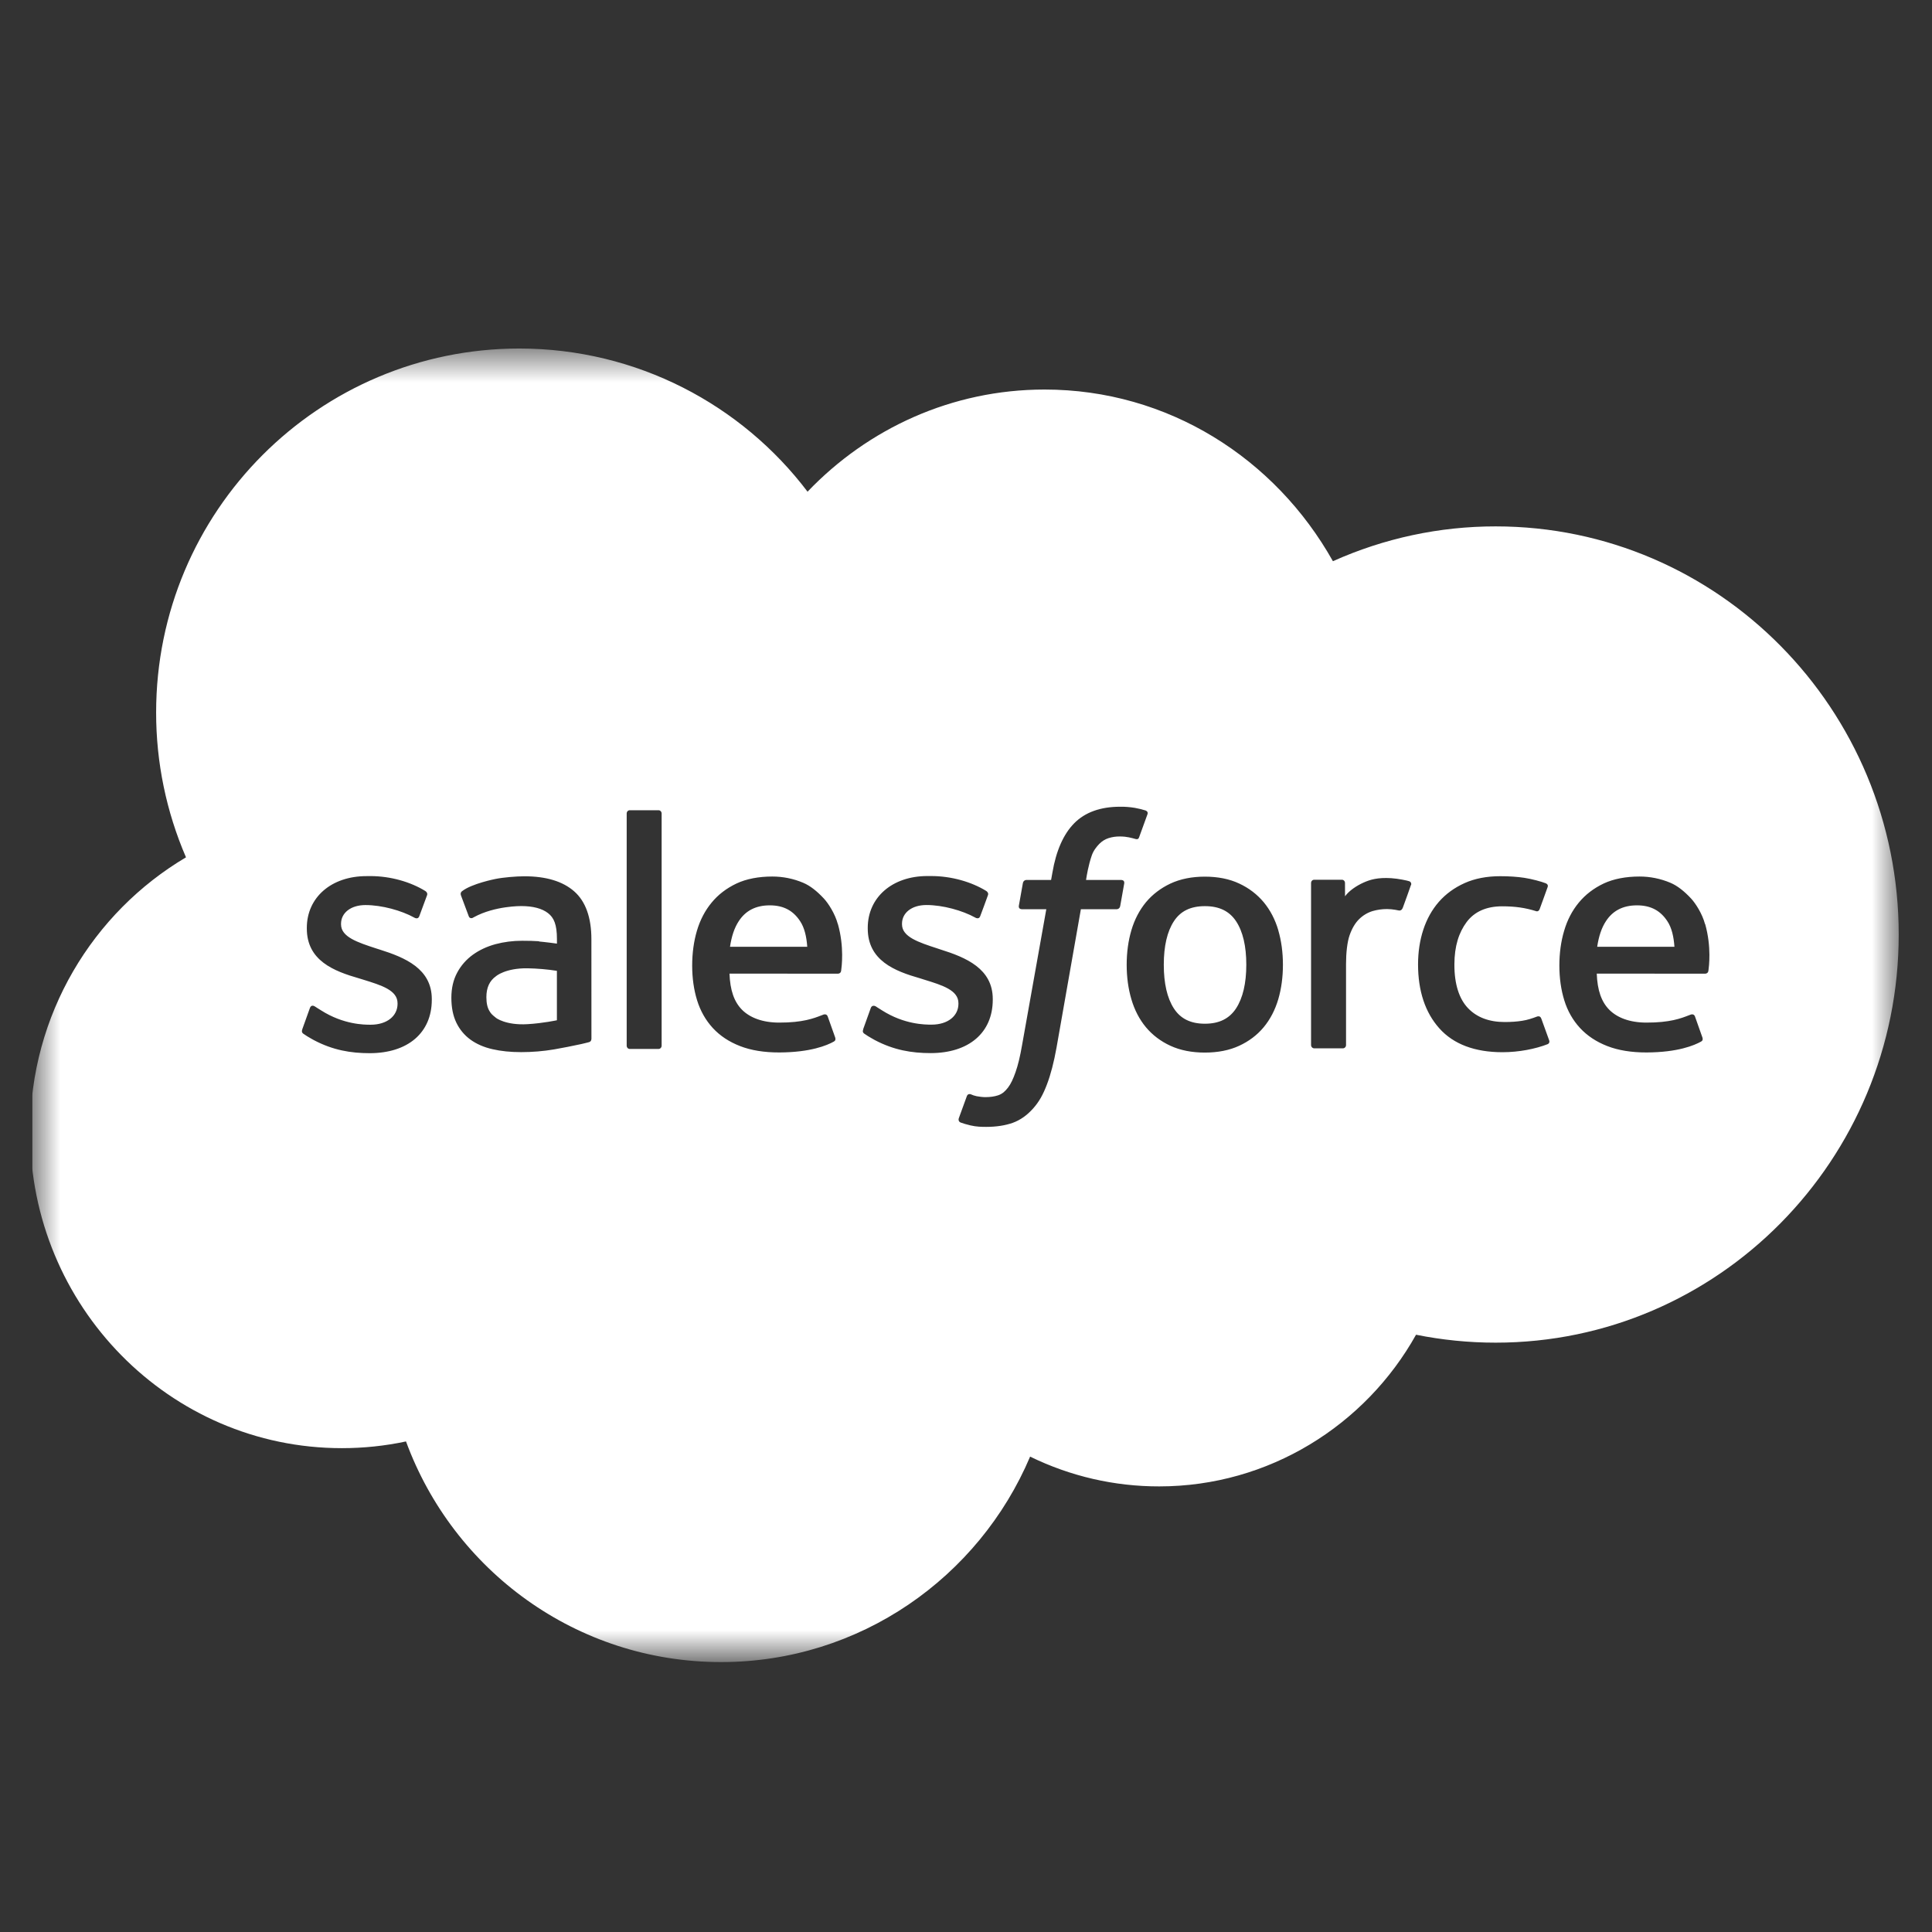 <?xml version="1.0" encoding="utf-8"?>
<svg xmlns="http://www.w3.org/2000/svg" width="48" height="48" viewBox="0 0 48 48" fill="none">
<rect x="0" y="0" width="48" height="48" fill="#333333" stroke="none"/>
<g clip-path="url(#clip0_1699_1004)">
<mask id="mask0_1699_1004" style="mask-type:alpha" maskUnits="userSpaceOnUse" x="0" y="8" width="48" height="34">
<path d="M0.8 8.65H47.2V41.195H0.8V8.65Z" fill="white"/>
</mask>
<g mask="url(#mask0_1699_1004)">
<path fill-rule="evenodd" clip-rule="evenodd" d="M25.952 9.678C23.649 9.678 21.564 10.647 20.066 12.213L20.068 12.222C18.43 10.055 15.82 8.659 12.903 8.659C7.922 8.659 3.879 12.701 3.879 17.703C3.878 18.94 4.131 20.165 4.621 21.3C2.308 22.67 0.749 25.205 0.749 28.117C0.749 32.45 4.212 35.979 8.494 35.979C9.029 35.979 9.563 35.924 10.087 35.812C11.264 39.016 14.318 41.294 17.917 41.294C21.363 41.294 24.323 39.187 25.593 36.189C26.592 36.678 27.689 36.931 28.801 36.929C31.53 36.929 33.927 35.405 35.181 33.161C35.825 33.29 36.484 33.358 37.159 33.358C42.686 33.358 47.173 28.819 47.173 23.218C47.173 17.617 42.686 13.078 37.159 13.078C35.766 13.077 34.388 13.372 33.116 13.943C31.683 11.39 29.022 9.678 25.952 9.678ZM28.459 20.135C28.372 20.108 28.283 20.087 28.194 20.071C28.073 20.051 27.95 20.041 27.828 20.043C27.341 20.043 26.957 20.181 26.688 20.454C26.421 20.724 26.239 21.137 26.147 21.679L26.114 21.862H25.504C25.504 21.862 25.429 21.859 25.413 21.941L25.313 22.503C25.306 22.556 25.329 22.59 25.401 22.59H25.995L25.392 25.971C25.345 26.244 25.291 26.468 25.231 26.637C25.172 26.805 25.114 26.93 25.043 27.022C24.974 27.11 24.909 27.175 24.797 27.213C24.704 27.244 24.597 27.258 24.48 27.258C24.415 27.258 24.328 27.247 24.264 27.235C24.202 27.222 24.169 27.208 24.123 27.189L24.119 27.187C24.119 27.187 24.049 27.16 24.022 27.231C24 27.288 23.841 27.726 23.822 27.78C23.803 27.833 23.83 27.875 23.864 27.888C23.943 27.916 24.002 27.934 24.11 27.96C24.259 27.995 24.386 27.997 24.504 27.997C24.752 27.997 24.977 27.962 25.165 27.895C25.353 27.826 25.517 27.707 25.662 27.546C25.819 27.372 25.917 27.19 26.011 26.942C26.105 26.696 26.184 26.39 26.248 26.034L26.854 22.59H27.741C27.741 22.59 27.815 22.592 27.831 22.511L27.931 21.949C27.938 21.895 27.915 21.862 27.843 21.862H26.983C26.983 21.86 26.985 21.852 26.986 21.84C26.998 21.763 27.039 21.501 27.125 21.253C27.167 21.131 27.247 21.032 27.314 20.964C27.377 20.9 27.454 20.852 27.539 20.824C27.633 20.794 27.73 20.78 27.828 20.782C27.909 20.782 27.988 20.791 28.049 20.804C28.132 20.822 28.165 20.831 28.187 20.838C28.274 20.865 28.286 20.839 28.303 20.796L28.509 20.229C28.53 20.168 28.479 20.142 28.459 20.135ZM16.438 25.979C16.438 26.024 16.405 26.061 16.36 26.061H15.647C15.602 26.061 15.57 26.024 15.57 25.979V20.212C15.57 20.166 15.602 20.13 15.647 20.13H16.36C16.405 20.13 16.438 20.166 16.438 20.212V25.979ZM7.511 25.573C7.487 25.637 7.51 25.658 7.524 25.672C7.527 25.674 7.529 25.677 7.531 25.679C7.598 25.728 7.665 25.766 7.733 25.805L7.733 25.805C7.754 25.816 7.775 25.828 7.795 25.84C8.27 26.092 8.717 26.166 9.184 26.166C10.136 26.166 10.728 25.657 10.728 24.838V24.822C10.728 24.065 10.059 23.789 9.435 23.592L9.353 23.566C8.88 23.412 8.473 23.278 8.473 22.966V22.95C8.473 22.683 8.712 22.486 9.08 22.486C9.489 22.486 9.977 22.623 10.29 22.796C10.29 22.796 10.382 22.856 10.416 22.766C10.434 22.718 10.593 22.29 10.61 22.242C10.628 22.192 10.596 22.154 10.564 22.135C10.206 21.915 9.711 21.766 9.199 21.766L9.104 21.767C8.232 21.767 7.623 22.296 7.623 23.053V23.069C7.623 23.868 8.296 24.128 8.923 24.308L9.024 24.339C9.481 24.48 9.877 24.603 9.877 24.925V24.941C9.877 25.238 9.62 25.459 9.207 25.459C9.046 25.459 8.535 25.456 7.98 25.104C7.94 25.081 7.911 25.061 7.882 25.043L7.882 25.043C7.863 25.03 7.844 25.018 7.823 25.005C7.796 24.988 7.728 24.958 7.698 25.048L7.51 25.572L7.511 25.573ZM21.448 25.572C21.423 25.635 21.446 25.657 21.461 25.671C21.463 25.673 21.466 25.676 21.468 25.678C21.534 25.726 21.602 25.765 21.669 25.803L21.669 25.803C21.69 25.815 21.711 25.827 21.732 25.839C22.206 26.09 22.653 26.164 23.121 26.164C24.073 26.164 24.665 25.655 24.665 24.837V24.821C24.665 24.064 23.997 23.788 23.371 23.591L23.29 23.564C22.817 23.41 22.41 23.276 22.41 22.965V22.949C22.41 22.682 22.648 22.485 23.017 22.485C23.426 22.485 23.912 22.622 24.226 22.795C24.226 22.795 24.319 22.855 24.352 22.765C24.371 22.716 24.53 22.289 24.545 22.241C24.564 22.191 24.532 22.153 24.499 22.133C24.141 21.914 23.646 21.765 23.134 21.765L23.039 21.765C22.168 21.765 21.559 22.295 21.559 23.052V23.068C21.559 23.866 22.231 24.127 22.858 24.306L22.959 24.338C23.418 24.479 23.812 24.602 23.812 24.924V24.94C23.812 25.236 23.555 25.457 23.142 25.457C22.981 25.457 22.468 25.454 21.915 25.103C21.863 25.072 21.828 25.049 21.791 25.025L21.758 25.003C21.741 24.992 21.661 24.961 21.633 25.047L21.445 25.571L21.448 25.572ZM30.964 23.968C30.964 24.43 30.878 24.795 30.71 25.053C30.542 25.309 30.289 25.434 29.936 25.434C29.582 25.434 29.33 25.31 29.165 25.055C28.998 24.798 28.914 24.432 28.914 23.969C28.914 23.507 28.998 23.143 29.165 22.888C29.33 22.635 29.581 22.513 29.936 22.513C30.291 22.513 30.543 22.636 30.71 22.888C30.879 23.143 30.964 23.506 30.964 23.968ZM30.964 23.968C30.964 23.969 30.964 23.969 30.964 23.969V23.967C30.964 23.968 30.964 23.968 30.964 23.968ZM31.759 23.111C31.681 22.846 31.56 22.613 31.398 22.417C31.235 22.222 31.031 22.064 30.787 21.951C30.545 21.837 30.258 21.78 29.934 21.78C29.61 21.78 29.325 21.838 29.081 21.951C28.839 22.065 28.632 22.222 28.47 22.417C28.309 22.613 28.187 22.846 28.109 23.111C28.031 23.375 27.992 23.663 27.992 23.969C27.992 24.276 28.031 24.564 28.109 24.827C28.187 25.093 28.308 25.326 28.47 25.521C28.633 25.716 28.839 25.872 29.081 25.983C29.325 26.095 29.611 26.151 29.934 26.151C30.256 26.151 30.543 26.095 30.785 25.983C31.027 25.872 31.234 25.716 31.396 25.521C31.558 25.326 31.679 25.093 31.758 24.827C31.835 24.564 31.874 24.276 31.874 23.969C31.874 23.664 31.835 23.375 31.758 23.111H31.759ZM38.291 25.303C38.265 25.226 38.19 25.255 38.19 25.255C38.074 25.299 37.951 25.341 37.819 25.361C37.687 25.382 37.54 25.392 37.384 25.392C37.001 25.392 36.694 25.278 36.475 25.05C36.255 24.822 36.132 24.456 36.134 23.959C36.135 23.507 36.244 23.168 36.439 22.907C36.632 22.65 36.929 22.517 37.321 22.517C37.649 22.517 37.9 22.555 38.162 22.637C38.162 22.637 38.224 22.665 38.254 22.582C38.277 22.519 38.298 22.462 38.318 22.406L38.319 22.404C38.361 22.289 38.4 22.18 38.451 22.038C38.472 21.977 38.42 21.951 38.401 21.944C38.298 21.903 38.055 21.837 37.87 21.809C37.698 21.783 37.498 21.769 37.273 21.769C36.939 21.769 36.642 21.826 36.388 21.94C36.134 22.054 35.919 22.211 35.748 22.406C35.578 22.601 35.448 22.834 35.361 23.1C35.275 23.363 35.231 23.653 35.231 23.96C35.231 24.621 35.409 25.157 35.76 25.549C36.112 25.943 36.641 26.142 37.33 26.142C37.737 26.142 38.155 26.059 38.456 25.94C38.456 25.94 38.513 25.912 38.488 25.845L38.292 25.303H38.291ZM39.682 23.522L39.682 23.522L41.601 23.522C41.583 23.274 41.535 23.052 41.424 22.885C41.257 22.632 41.023 22.493 40.67 22.493C40.317 22.493 40.065 22.631 39.9 22.885C39.79 23.051 39.72 23.265 39.682 23.522L39.673 23.522L39.682 23.522ZM42.36 22.957C42.293 22.702 42.125 22.443 42.016 22.325C41.842 22.138 41.673 22.006 41.504 21.934C41.26 21.83 40.998 21.777 40.733 21.777C40.397 21.777 40.092 21.834 39.844 21.95C39.597 22.067 39.389 22.226 39.225 22.425C39.061 22.623 38.938 22.858 38.86 23.127C38.781 23.392 38.742 23.684 38.742 23.988C38.742 24.3 38.783 24.59 38.864 24.852C38.945 25.116 39.077 25.347 39.254 25.539C39.432 25.732 39.659 25.883 39.932 25.989C40.203 26.095 40.532 26.149 40.909 26.148C41.687 26.145 42.096 25.971 42.264 25.877C42.293 25.86 42.322 25.832 42.286 25.748L42.111 25.253C42.084 25.179 42.009 25.206 42.009 25.206C41.992 25.212 41.975 25.219 41.956 25.226C41.766 25.3 41.487 25.408 40.904 25.406C40.486 25.406 40.177 25.282 39.983 25.088C39.785 24.889 39.686 24.6 39.671 24.189L42.366 24.191C42.366 24.191 42.437 24.19 42.444 24.12L42.446 24.11C42.457 24.027 42.526 23.528 42.364 22.957L42.36 22.957ZM18.137 23.522L18.137 23.522L20.056 23.522C20.038 23.274 19.989 23.052 19.878 22.885C19.711 22.632 19.478 22.493 19.125 22.493C18.771 22.493 18.52 22.631 18.355 22.885C18.245 23.051 18.175 23.265 18.137 23.522L18.128 23.522L18.137 23.522ZM20.815 22.957C20.747 22.702 20.58 22.443 20.47 22.325C20.296 22.138 20.128 22.006 19.959 21.934C19.715 21.83 19.453 21.777 19.188 21.777C18.852 21.777 18.546 21.834 18.299 21.95C18.052 22.067 17.843 22.226 17.68 22.425C17.516 22.623 17.393 22.858 17.314 23.127C17.236 23.392 17.197 23.684 17.197 23.988C17.197 24.3 17.238 24.59 17.319 24.852C17.401 25.116 17.532 25.347 17.708 25.539C17.885 25.732 18.112 25.883 18.385 25.989C18.656 26.095 18.984 26.149 19.363 26.148C20.14 26.145 20.55 25.971 20.717 25.877C20.747 25.86 20.775 25.832 20.74 25.748L20.564 25.253C20.537 25.179 20.462 25.206 20.462 25.206C20.446 25.212 20.428 25.219 20.41 25.226L20.409 25.226C20.219 25.3 19.94 25.408 19.357 25.406C18.941 25.406 18.63 25.282 18.436 25.088C18.238 24.889 18.139 24.6 18.124 24.189L20.819 24.191C20.819 24.191 20.89 24.19 20.897 24.12L20.899 24.11C20.91 24.027 20.979 23.528 20.817 22.957L20.815 22.957ZM12.32 25.286C12.214 25.202 12.199 25.181 12.165 25.126C12.111 25.043 12.084 24.926 12.084 24.775C12.084 24.538 12.162 24.367 12.324 24.253C12.323 24.253 12.556 24.05 13.106 24.057C13.35 24.062 13.594 24.082 13.836 24.12V25.348H13.836C13.836 25.348 13.495 25.422 13.109 25.445C12.562 25.478 12.319 25.287 12.321 25.287L12.32 25.286ZM13.391 23.385C13.282 23.377 13.14 23.373 12.971 23.373C12.741 23.373 12.518 23.402 12.309 23.458C12.1 23.515 11.91 23.603 11.748 23.72C11.586 23.837 11.452 23.989 11.358 24.166C11.262 24.344 11.214 24.553 11.214 24.789C11.214 25.029 11.255 25.236 11.337 25.406C11.417 25.574 11.538 25.72 11.688 25.829C11.838 25.938 12.023 26.019 12.236 26.067C12.447 26.116 12.686 26.14 12.949 26.14C13.225 26.14 13.5 26.117 13.766 26.072C13.993 26.032 14.219 25.988 14.443 25.939C14.533 25.919 14.633 25.892 14.633 25.892C14.699 25.875 14.694 25.803 14.694 25.803L14.693 23.337C14.693 22.795 14.549 22.393 14.264 22.144C13.981 21.896 13.567 21.771 13.029 21.771C12.828 21.771 12.502 21.798 12.308 21.838C12.308 21.838 11.721 21.952 11.479 22.142C11.479 22.142 11.425 22.175 11.454 22.25L11.646 22.764C11.669 22.83 11.734 22.808 11.734 22.808C11.734 22.808 11.754 22.8 11.778 22.785C12.295 22.503 12.95 22.511 12.95 22.511C13.24 22.511 13.465 22.57 13.615 22.686C13.762 22.799 13.837 22.97 13.837 23.33V23.444C13.607 23.411 13.393 23.391 13.393 23.391L13.391 23.385ZM35.056 21.992C35.06 21.983 35.062 21.974 35.062 21.964C35.062 21.954 35.06 21.944 35.056 21.935C35.052 21.926 35.047 21.918 35.04 21.911C35.033 21.904 35.024 21.899 35.015 21.895C34.969 21.878 34.741 21.829 34.565 21.818C34.227 21.797 34.039 21.854 33.871 21.93C33.704 22.006 33.519 22.127 33.417 22.268L33.416 21.939C33.416 21.894 33.385 21.857 33.339 21.857H32.65C32.605 21.857 32.573 21.894 32.573 21.939V25.964C32.573 25.986 32.582 26.007 32.597 26.022C32.612 26.038 32.633 26.046 32.655 26.046H33.361C33.383 26.046 33.403 26.038 33.419 26.022C33.434 26.007 33.442 25.986 33.442 25.964V23.943C33.442 23.672 33.472 23.403 33.531 23.234C33.59 23.066 33.669 22.932 33.767 22.836C33.86 22.744 33.974 22.675 34.099 22.636C34.217 22.602 34.339 22.585 34.461 22.585C34.602 22.585 34.756 22.621 34.756 22.621C34.808 22.627 34.837 22.595 34.854 22.548C34.901 22.425 35.032 22.055 35.057 21.981L35.056 21.992Z" fill="white"/>
</g>
</g>
<defs>
<clipPath id="clip0_1699_1004">
<rect width="46.4" height="46.59" fill="white" transform="translate(0.8 0.885)"/>
</clipPath>
</defs>
</svg>